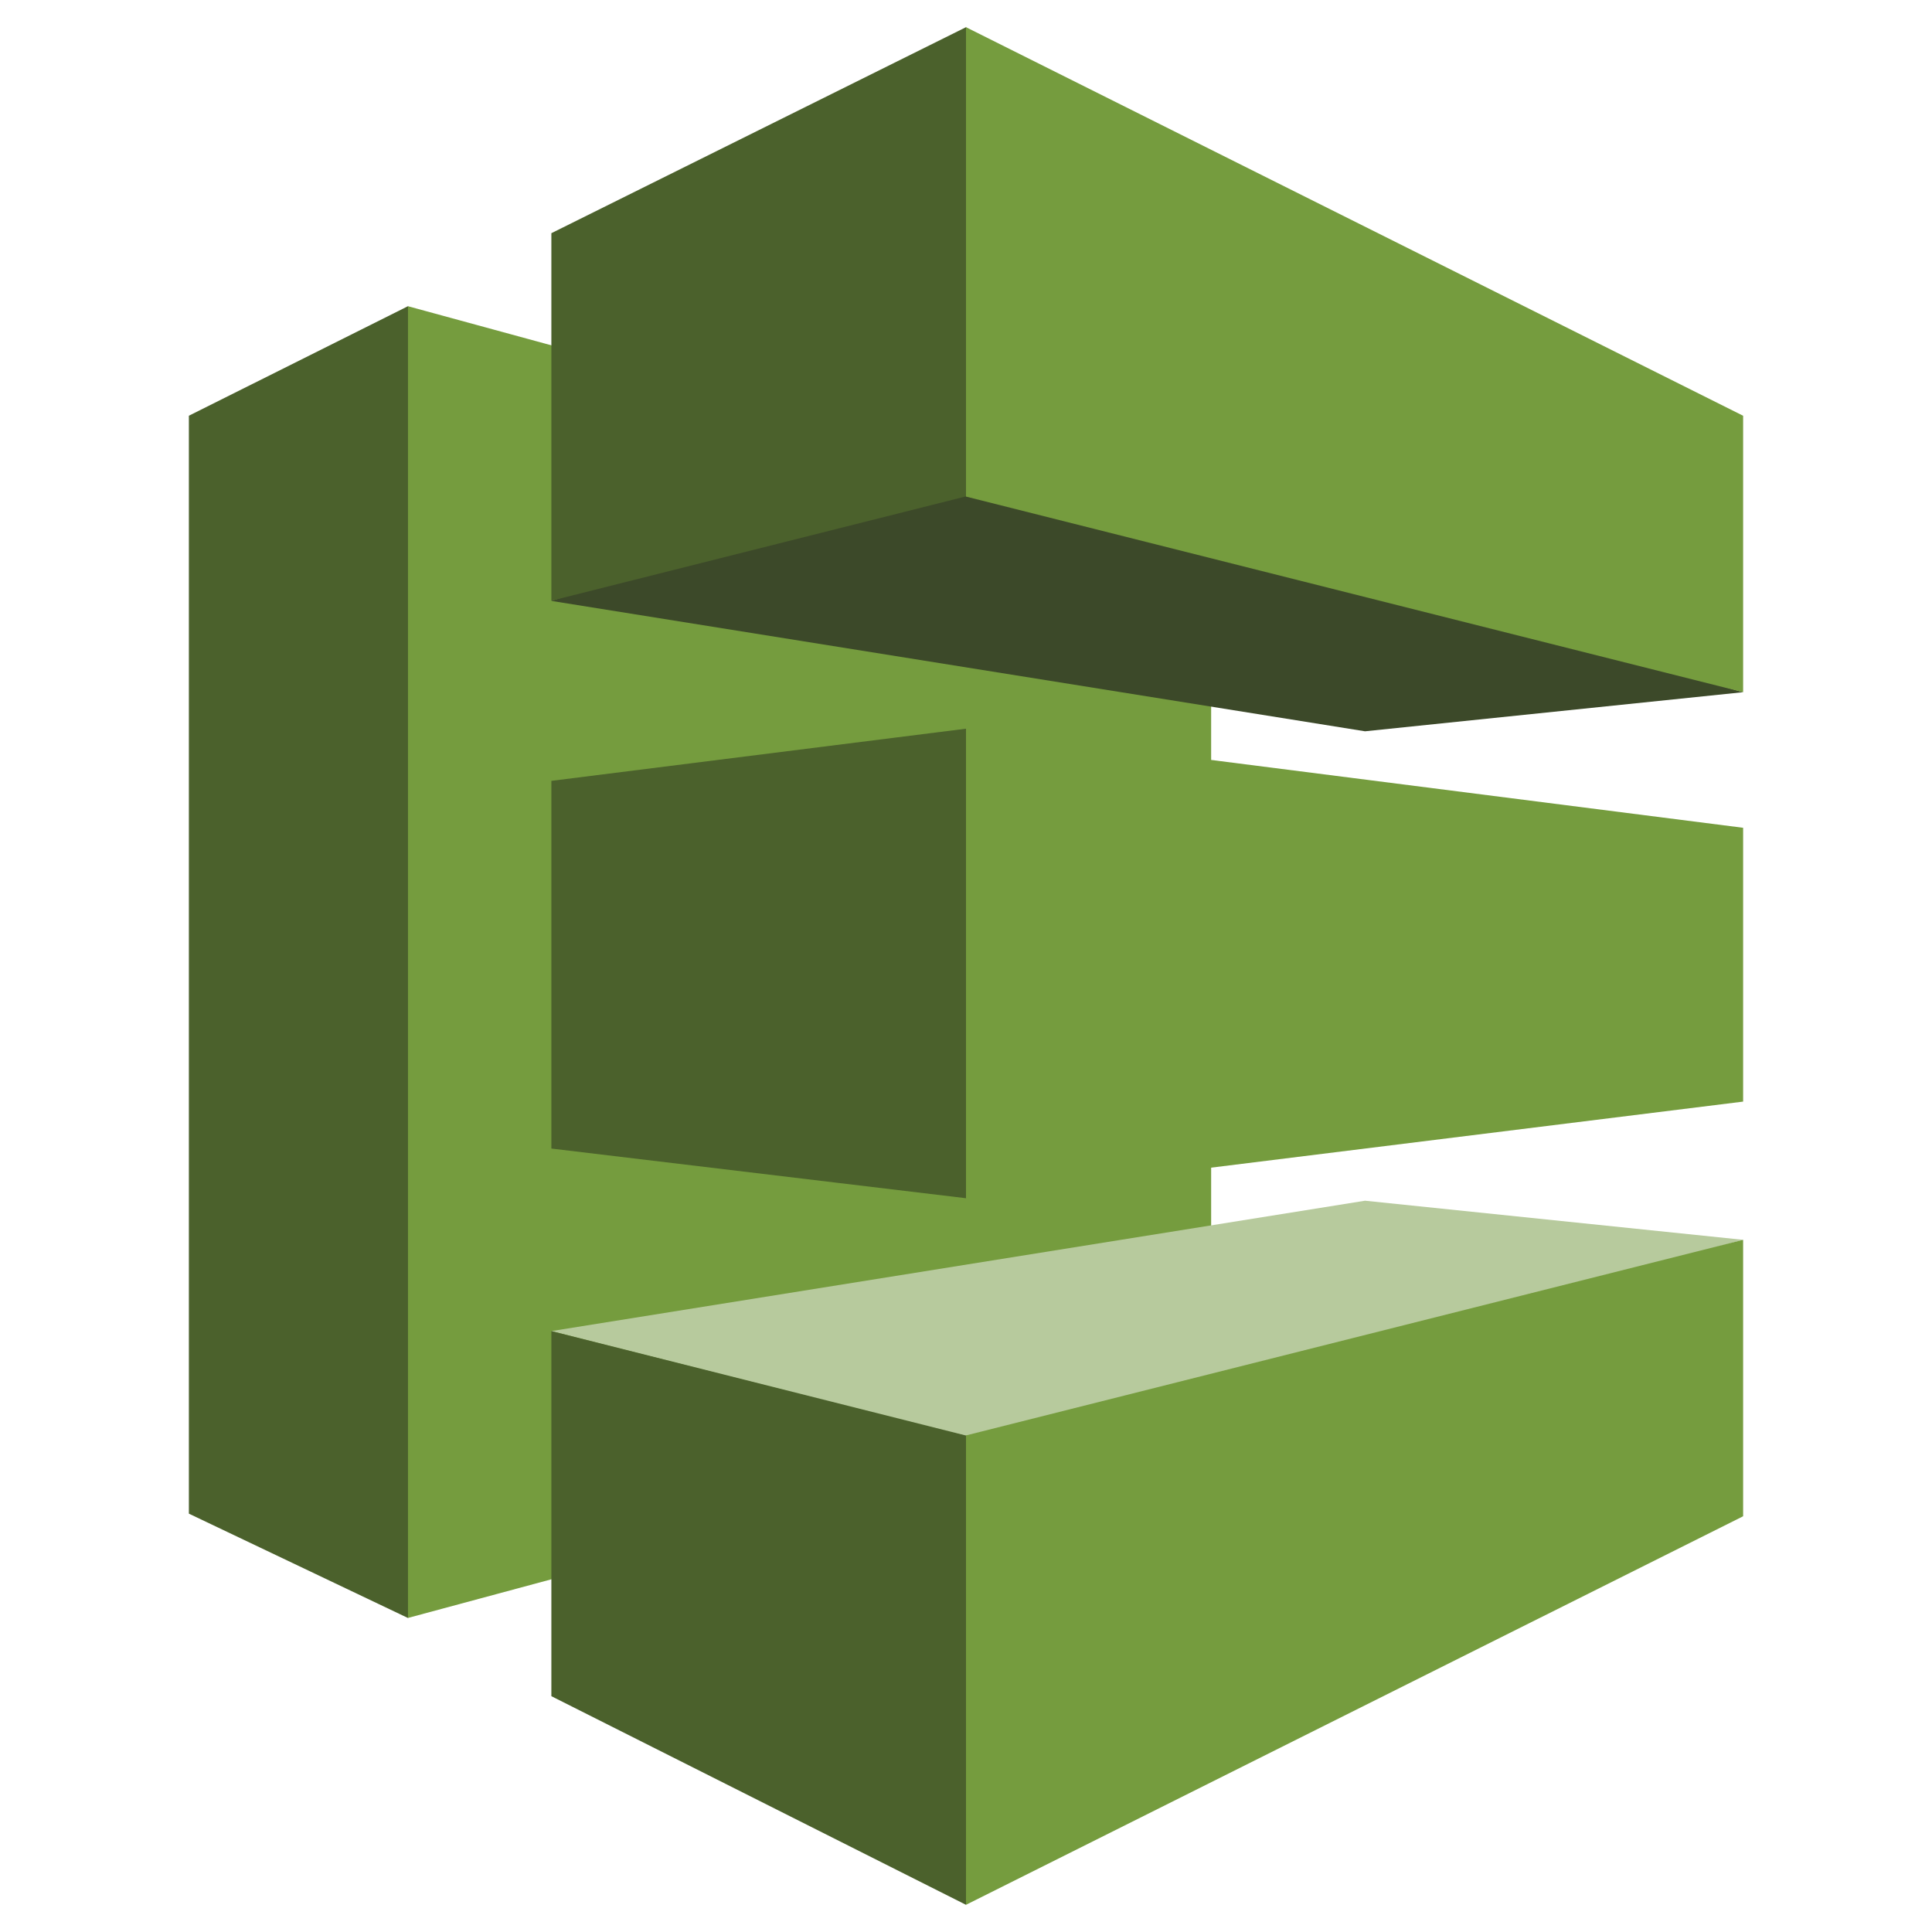<?xml version="1.0" encoding="UTF-8"?>
<svg xmlns="http://www.w3.org/2000/svg" xmlns:xlink="http://www.w3.org/1999/xlink" width="70" height="70" viewBox="0 0 70 70">
  <defs>
    <clipPath id="clip-Custom_Size_1">
      <rect width="70" height="70"></rect>
    </clipPath>
  </defs>
  <g id="Custom_Size_1" data-name="Custom Size – 1" clip-path="url(#clip-Custom_Size_1)">
    <g id="aws-codedeploy-seeklogo.com" transform="translate(6.843 0.985)">
      <path id="Path_27904" data-name="Path 27904" d="M7.937,93.487,0,89.707V49.928L7.937,45.96,7.966,46l.053,47.405-.082.08" transform="translate(0 -35.85)" fill="#4b612c"></path>
      <path id="Path_27905" data-name="Path 27905" d="M65.182,85.644l-29.1,7.842V45.96l29.1,7.937V85.644" transform="translate(-28.143 -35.85)" fill="#759c3e"></path>
      <path id="Path_27906" data-name="Path 27906" d="M59.705,117.434l15.023-1.89.367.32V132l-.367.556-15.023-1.8V117.434" transform="translate(-46.571 -90.127)" fill="#4b612c"></path>
      <path id="Path_27907" data-name="Path 27907" d="M102.885,80.646l-13.7,1.417-29.48-4.724L74.545,72.5l28.34,8.146" transform="translate(-46.571 -56.552)" fill="#3c4929"></path>
      <path id="Path_27908" data-name="Path 27908" d="M102.885,194.706l-13.7-1.417-29.48,4.724,15.94,4.048,27.24-7.355" transform="translate(-46.571 -150.77)" fill="#b7ca9d"></path>
      <path id="Path_27909" data-name="Path 27909" d="M59.705,227.993l15.023,7.559.635-16.843-15.658-3.944v13.228" transform="translate(-46.571 -167.522)" fill="#4b612c"></path>
      <path id="Path_27910" data-name="Path 27910" d="M156.157,209.747,128,223.825V206.818l28.157-7.087v10.016" transform="translate(-99.843 -155.795)" fill="#759c3e"></path>
      <path id="Path_27911" data-name="Path 27911" d="M59.705,7.464,74.728,0l.109.154L74.791,16.9l-.063.1-15.023,3.78V7.464" transform="translate(-46.571)" fill="#4b612c"></path>
      <path id="Path_27912" data-name="Path 27912" d="M156.157,129.055,128,132.551V115.544l28.157,3.59v9.921" transform="translate(-99.843 -90.127)" fill="#759c3e"></path>
      <path id="Path_27913" data-name="Path 27913" d="M156.157,24.094,128,17.007V0l28.157,14.079V24.094" transform="translate(-99.843)" fill="#759c3e"></path>
    </g>
  </g>
</svg>
